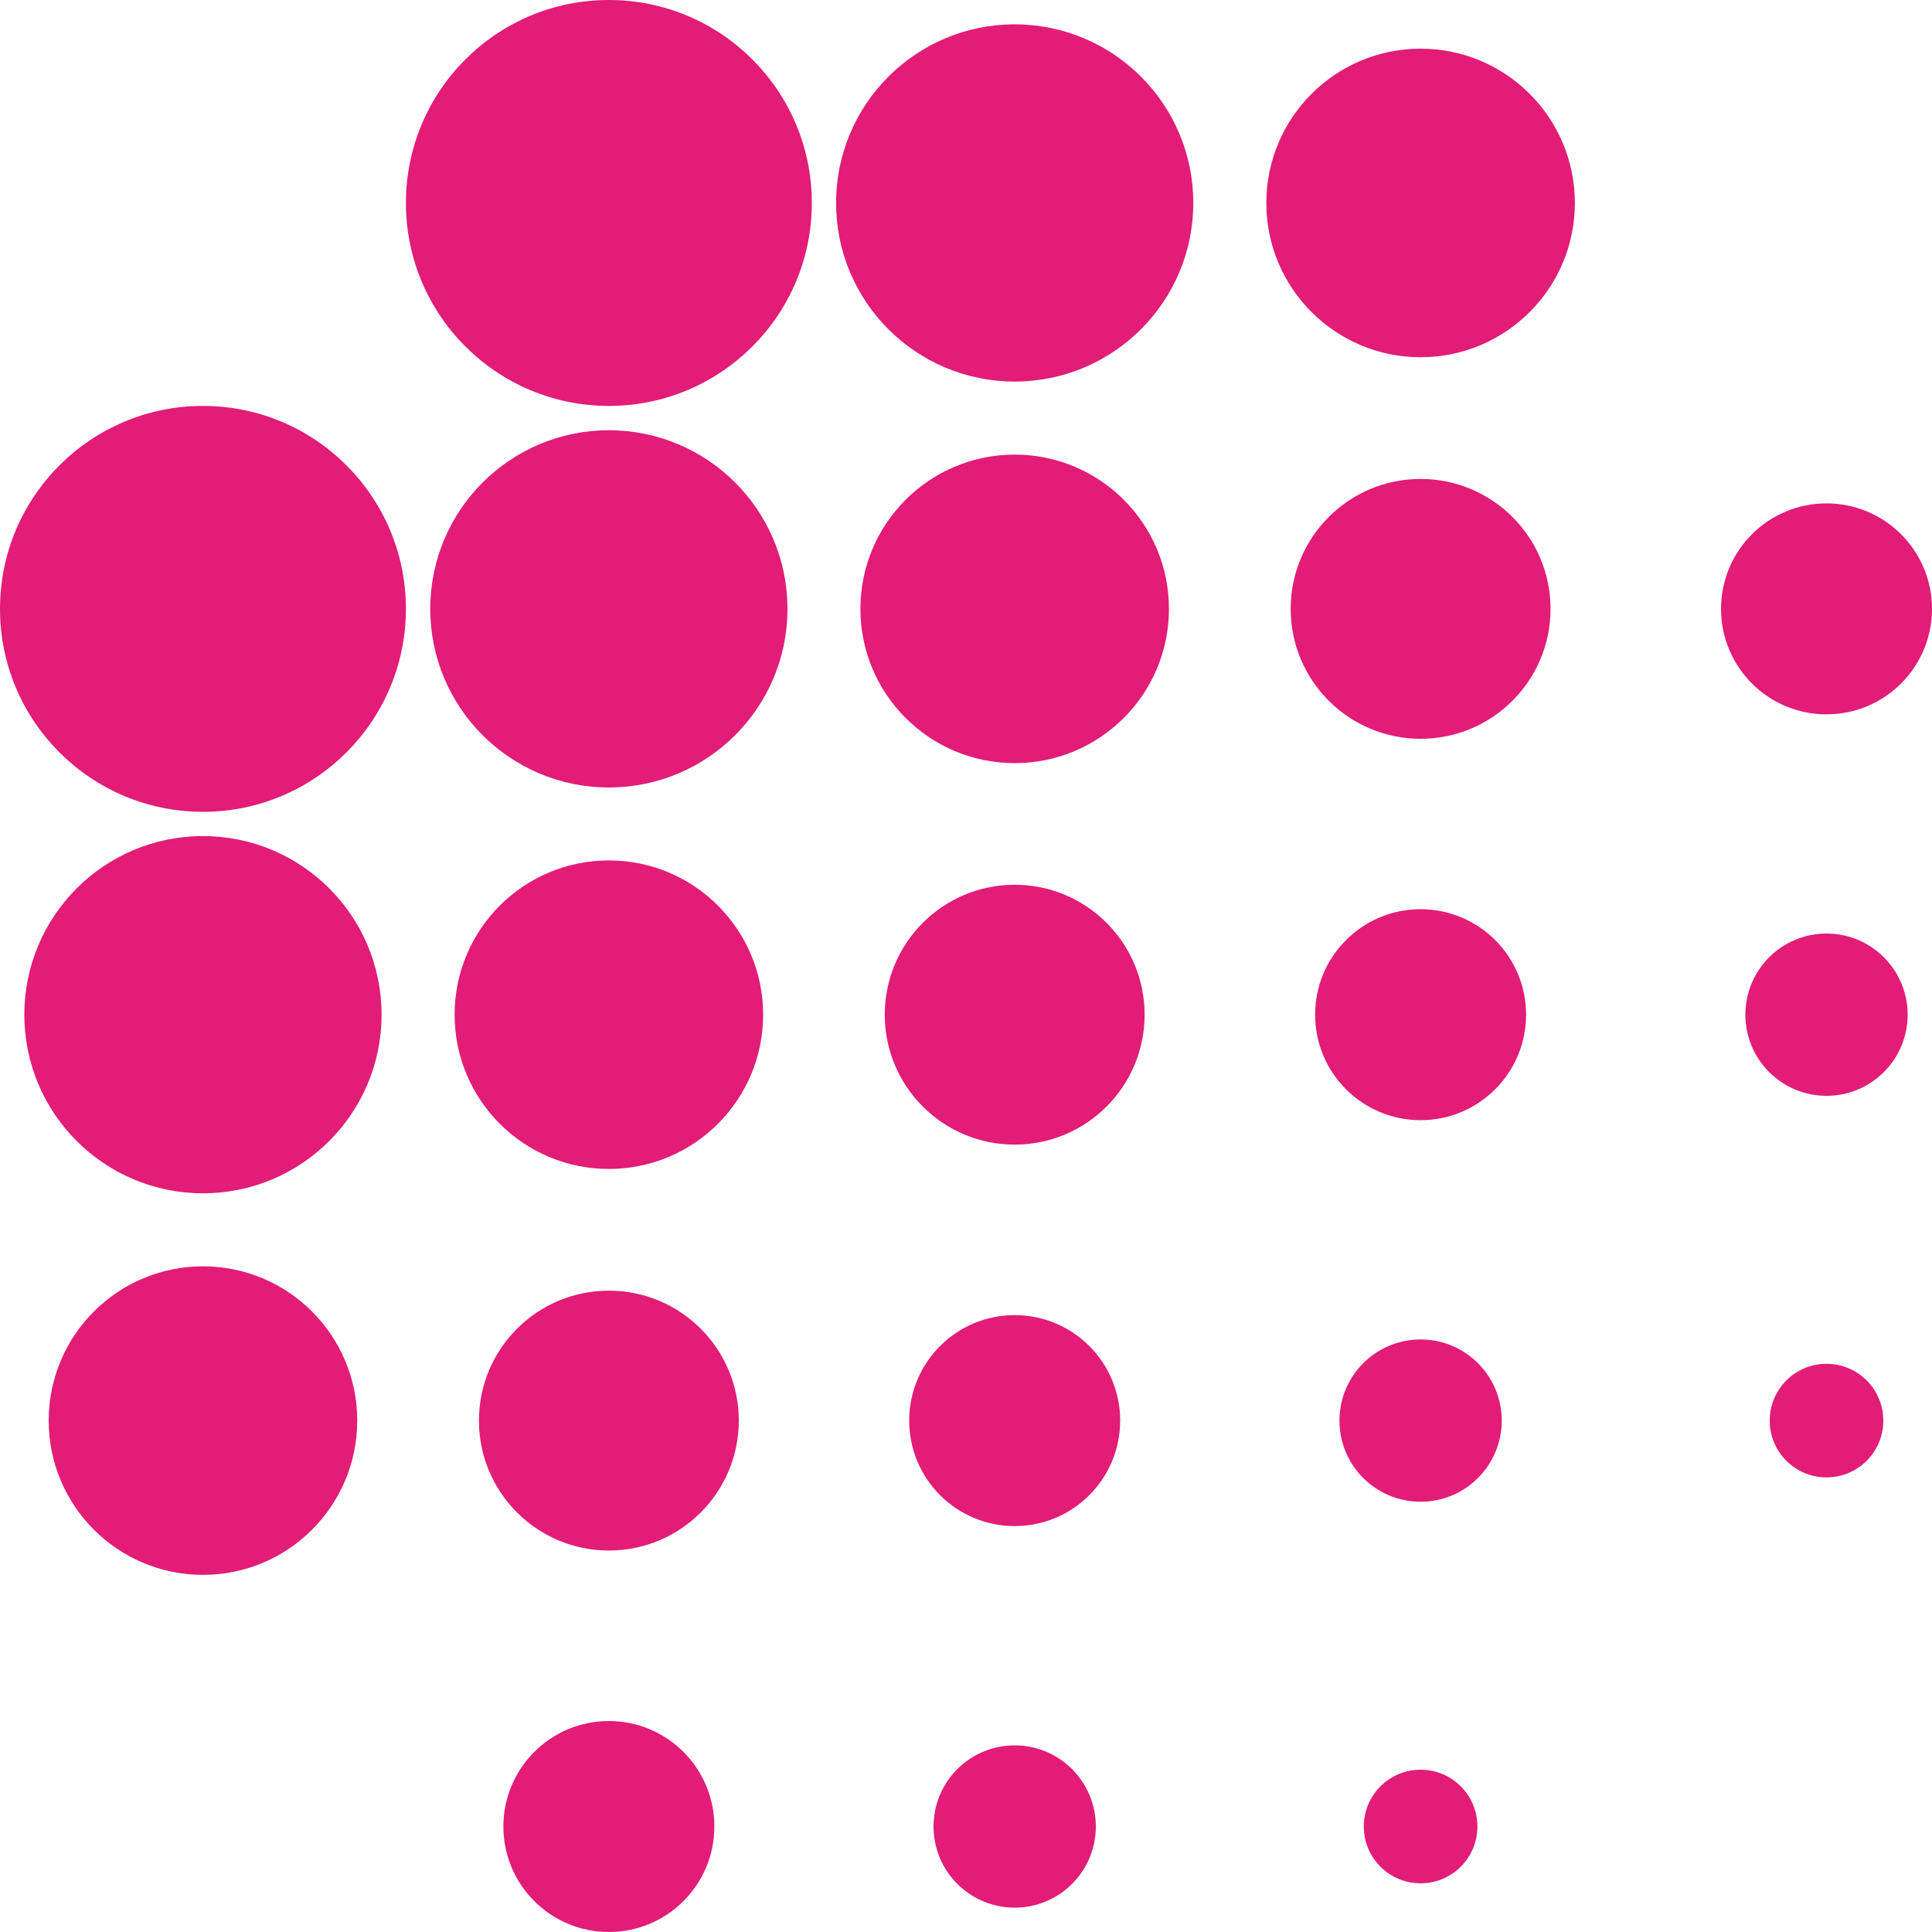 <?xml version="1.0" encoding="UTF-8"?>
<svg id="Layer_2" data-name="Layer 2" xmlns="http://www.w3.org/2000/svg" viewBox="0 0 200 200">
  <defs>
    <style>
      .cls-1 {
        fill: #e21c77;
        stroke-width: 0px;
      }
    </style>
  </defs>
  <g id="Layer_1-2" data-name="Layer 1">
    <g>
      <circle class="cls-1" cx="63.03" cy="21.01" r="21.01"/>
      <circle class="cls-1" cx="105.04" cy="21.01" r="18.49"/>
      <circle class="cls-1" cx="63.03" cy="63.03" r="18.49"/>
      <circle class="cls-1" cx="21.01" cy="105.04" r="18.49"/>
      <circle class="cls-1" cx="63.03" cy="105.04" r="15.97"/>
      <circle class="cls-1" cx="21.01" cy="63.03" r="21.01"/>
      <circle class="cls-1" cx="147.06" cy="63.03" r="13.45"/>
      <circle class="cls-1" cx="105.04" cy="105.04" r="13.45"/>
      <circle class="cls-1" cx="147.06" cy="105.04" r="10.92"/>
      <circle class="cls-1" cx="147.06" cy="21.01" r="15.97"/>
      <circle class="cls-1" cx="189.08" cy="63.03" r="10.92"/>
      <circle class="cls-1" cx="189.08" cy="105.04" r="8.4"/>
      <circle class="cls-1" cx="21.01" cy="147.06" r="15.97"/>
      <circle class="cls-1" cx="63.03" cy="147.06" r="13.45"/>
      <circle class="cls-1" cx="105.04" cy="147.06" r="10.92"/>
      <circle class="cls-1" cx="147.06" cy="147.06" r="8.4"/>
      <circle class="cls-1" cx="63.03" cy="189.08" r="10.92"/>
      <circle class="cls-1" cx="105.04" cy="189.08" r="8.4"/>
      <circle class="cls-1" cx="147.06" cy="189.08" r="5.88"/>
      <circle class="cls-1" cx="189.08" cy="147.06" r="5.88"/>
      <circle class="cls-1" cx="105.04" cy="63.03" r="15.97"/>
    </g>
  </g>
</svg>